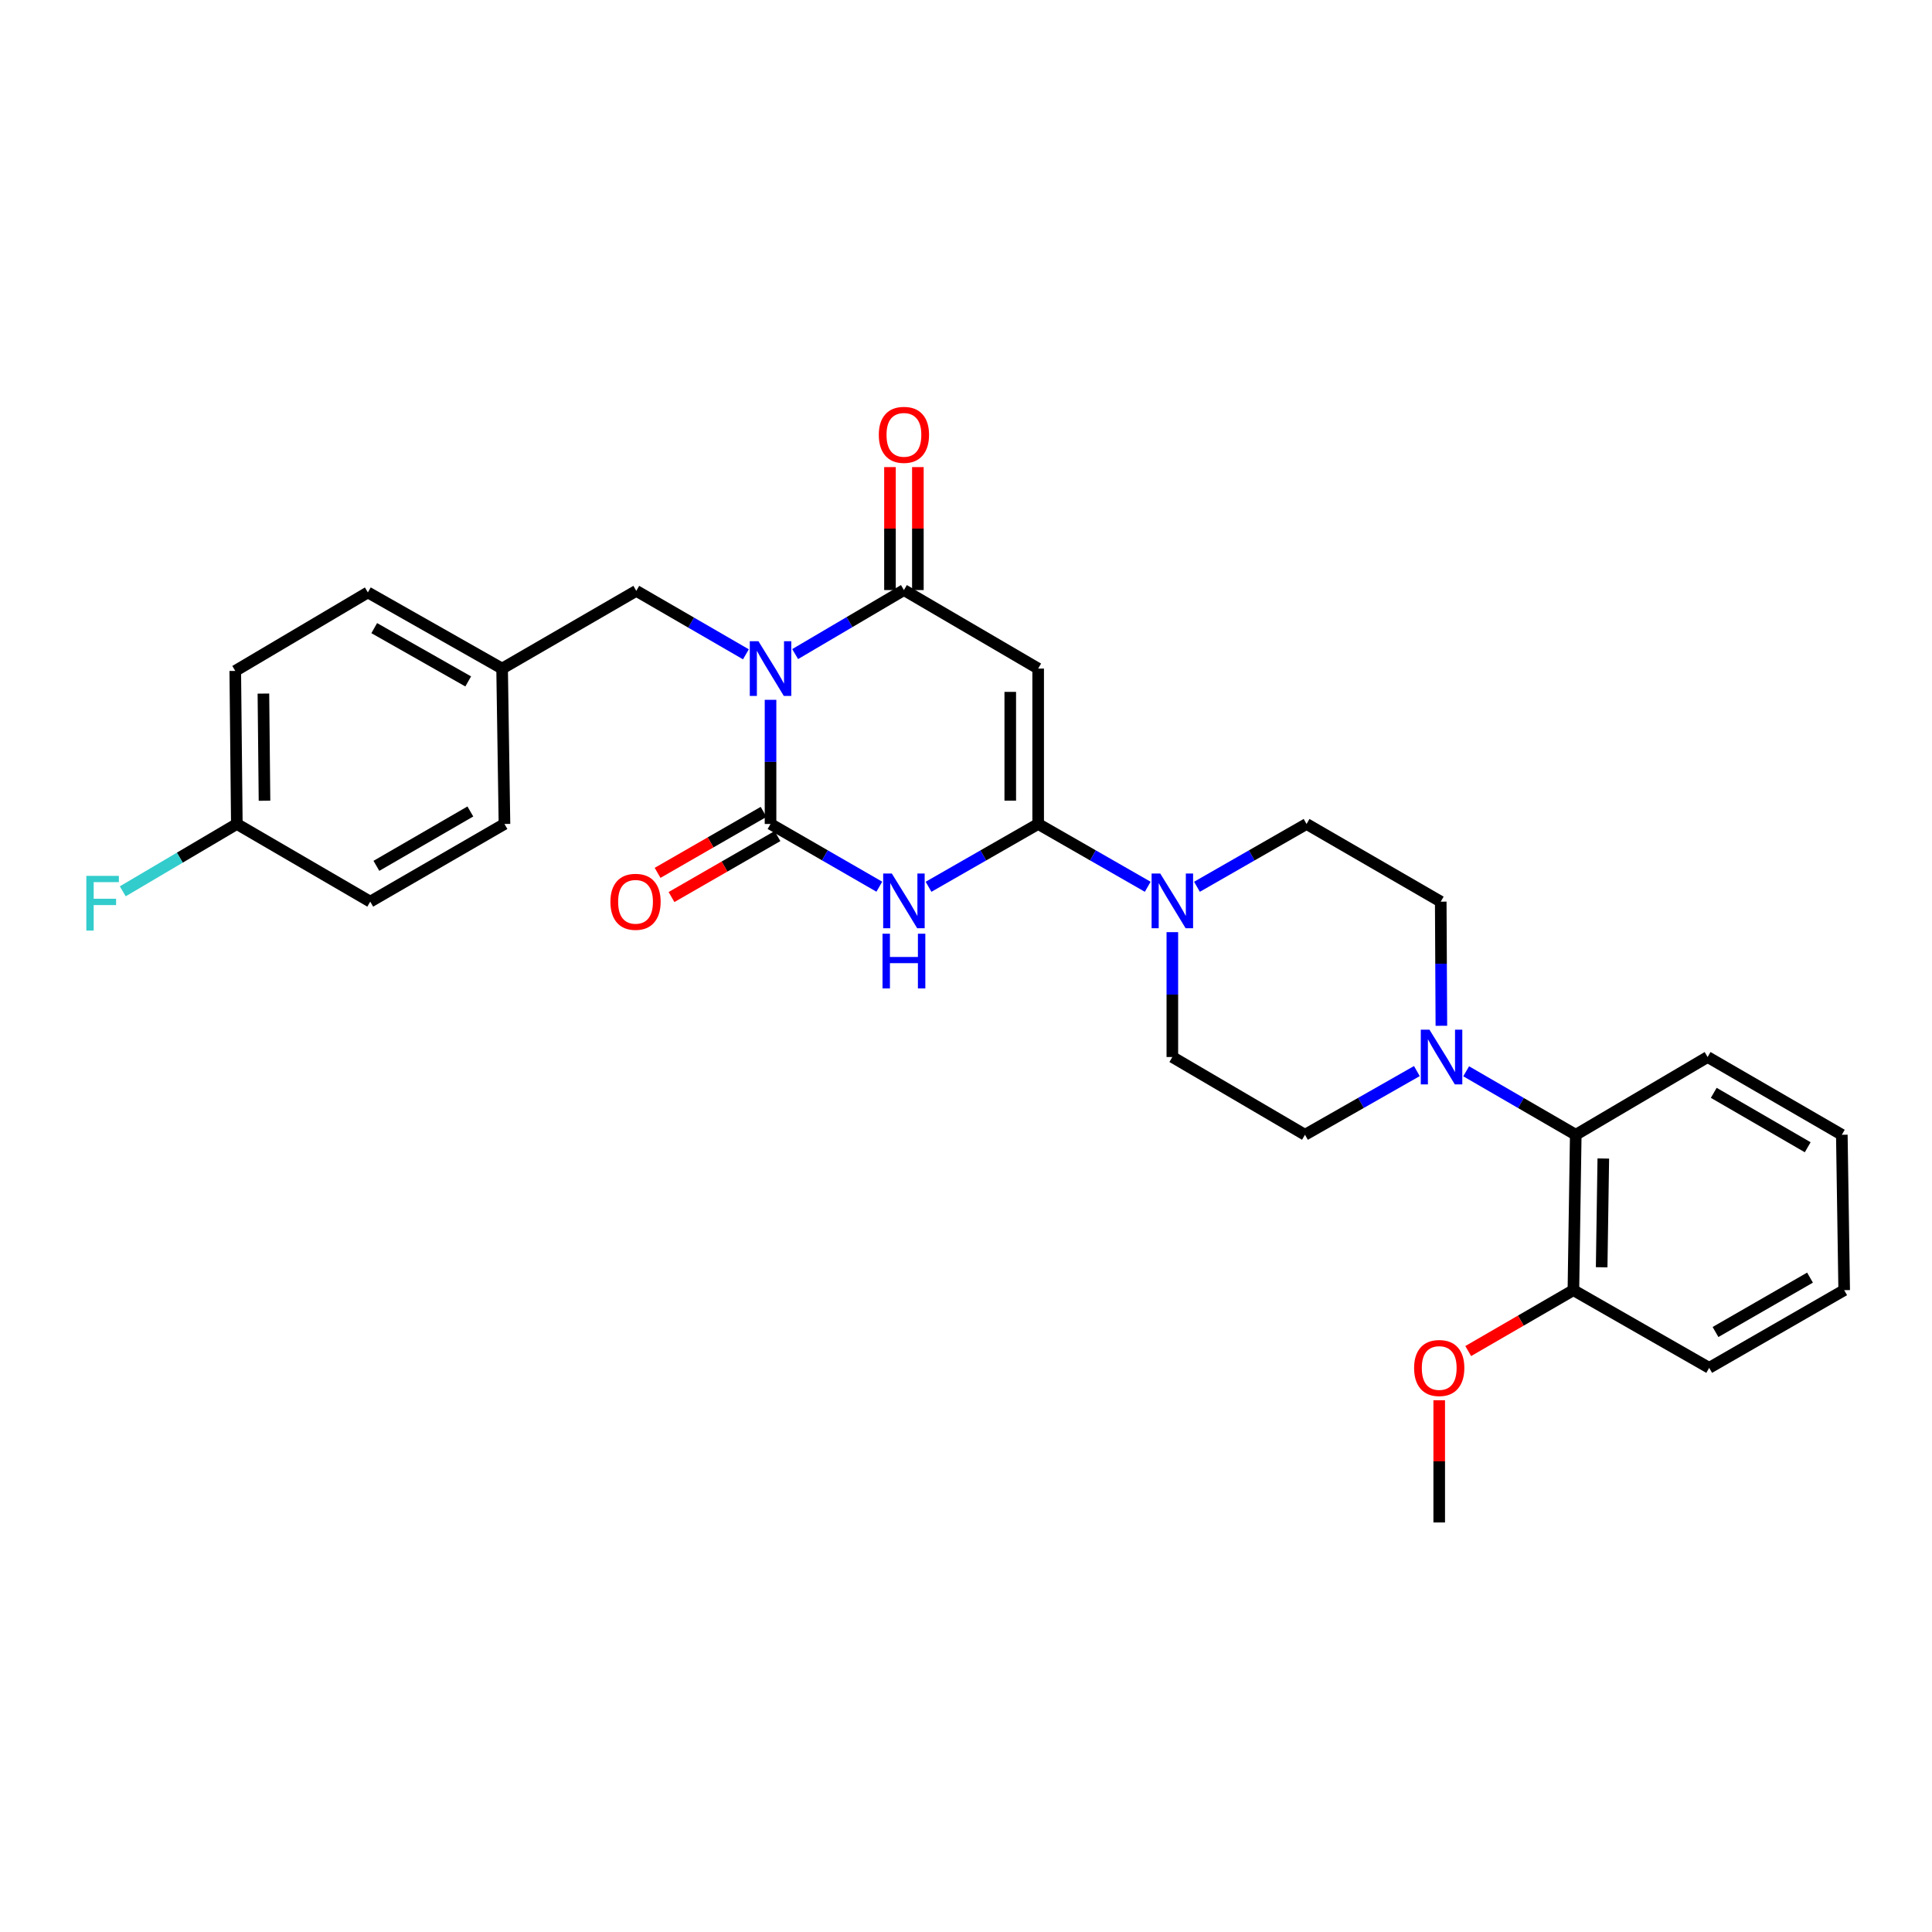 <?xml version='1.0' encoding='iso-8859-1'?>
<svg version='1.1' baseProfile='full'
              xmlns='http://www.w3.org/2000/svg'
                      xmlns:rdkit='http://www.rdkit.org/xml'
                      xmlns:xlink='http://www.w3.org/1999/xlink'
                  xml:space='preserve'
width='1000px' height='1000px' viewBox='0 0 1000 1000'>
<!-- END OF HEADER -->
<rect style='opacity:1.0;fill:#FFFFFF;stroke:none' width='1000' height='1000' x='0' y='0'> </rect>
<path class='bond-0' d='M 398.827,362.222 L 398.827,394.355' style='fill:none;fill-rule:evenodd;stroke:#0000FF;stroke-width:6px;stroke-linecap:butt;stroke-linejoin:miter;stroke-opacity:1' />
<path class='bond-0' d='M 398.827,394.355 L 398.827,426.489' style='fill:none;fill-rule:evenodd;stroke:#000000;stroke-width:6px;stroke-linecap:butt;stroke-linejoin:miter;stroke-opacity:1' />
<path class='bond-3' d='M 411.57,338.551 L 439.719,321.983' style='fill:none;fill-rule:evenodd;stroke:#0000FF;stroke-width:6px;stroke-linecap:butt;stroke-linejoin:miter;stroke-opacity:1' />
<path class='bond-3' d='M 439.719,321.983 L 467.869,305.415' style='fill:none;fill-rule:evenodd;stroke:#000000;stroke-width:6px;stroke-linecap:butt;stroke-linejoin:miter;stroke-opacity:1' />
<path class='bond-8' d='M 386.08,338.672 L 357.711,322.248' style='fill:none;fill-rule:evenodd;stroke:#0000FF;stroke-width:6px;stroke-linecap:butt;stroke-linejoin:miter;stroke-opacity:1' />
<path class='bond-8' d='M 357.711,322.248 L 329.343,305.825' style='fill:none;fill-rule:evenodd;stroke:#000000;stroke-width:6px;stroke-linecap:butt;stroke-linejoin:miter;stroke-opacity:1' />
<path class='bond-1' d='M 398.827,426.489 L 426.982,442.723' style='fill:none;fill-rule:evenodd;stroke:#000000;stroke-width:6px;stroke-linecap:butt;stroke-linejoin:miter;stroke-opacity:1' />
<path class='bond-1' d='M 426.982,442.723 L 455.137,458.957' style='fill:none;fill-rule:evenodd;stroke:#0000FF;stroke-width:6px;stroke-linecap:butt;stroke-linejoin:miter;stroke-opacity:1' />
<path class='bond-9' d='M 395.225,420.229 L 367.794,436.011' style='fill:none;fill-rule:evenodd;stroke:#000000;stroke-width:6px;stroke-linecap:butt;stroke-linejoin:miter;stroke-opacity:1' />
<path class='bond-9' d='M 367.794,436.011 L 340.364,451.792' style='fill:none;fill-rule:evenodd;stroke:#FF0000;stroke-width:6px;stroke-linecap:butt;stroke-linejoin:miter;stroke-opacity:1' />
<path class='bond-9' d='M 402.428,432.749 L 374.998,448.53' style='fill:none;fill-rule:evenodd;stroke:#000000;stroke-width:6px;stroke-linecap:butt;stroke-linejoin:miter;stroke-opacity:1' />
<path class='bond-9' d='M 374.998,448.53 L 347.567,464.312' style='fill:none;fill-rule:evenodd;stroke:#FF0000;stroke-width:6px;stroke-linecap:butt;stroke-linejoin:miter;stroke-opacity:1' />
<path class='bond-29' d='M 480.611,458.998 L 508.982,442.743' style='fill:none;fill-rule:evenodd;stroke:#0000FF;stroke-width:6px;stroke-linecap:butt;stroke-linejoin:miter;stroke-opacity:1' />
<path class='bond-29' d='M 508.982,442.743 L 537.353,426.489' style='fill:none;fill-rule:evenodd;stroke:#000000;stroke-width:6px;stroke-linecap:butt;stroke-linejoin:miter;stroke-opacity:1' />
<path class='bond-2' d='M 537.353,426.489 L 537.353,346.051' style='fill:none;fill-rule:evenodd;stroke:#000000;stroke-width:6px;stroke-linecap:butt;stroke-linejoin:miter;stroke-opacity:1' />
<path class='bond-2' d='M 522.909,414.423 L 522.909,358.117' style='fill:none;fill-rule:evenodd;stroke:#000000;stroke-width:6px;stroke-linecap:butt;stroke-linejoin:miter;stroke-opacity:1' />
<path class='bond-5' d='M 537.353,426.489 L 565.708,442.742' style='fill:none;fill-rule:evenodd;stroke:#000000;stroke-width:6px;stroke-linecap:butt;stroke-linejoin:miter;stroke-opacity:1' />
<path class='bond-5' d='M 565.708,442.742 L 594.064,458.995' style='fill:none;fill-rule:evenodd;stroke:#0000FF;stroke-width:6px;stroke-linecap:butt;stroke-linejoin:miter;stroke-opacity:1' />
<path class='bond-4' d='M 467.869,305.415 L 537.353,346.051' style='fill:none;fill-rule:evenodd;stroke:#000000;stroke-width:6px;stroke-linecap:butt;stroke-linejoin:miter;stroke-opacity:1' />
<path class='bond-10' d='M 475.091,305.415 L 475.091,273.59' style='fill:none;fill-rule:evenodd;stroke:#000000;stroke-width:6px;stroke-linecap:butt;stroke-linejoin:miter;stroke-opacity:1' />
<path class='bond-10' d='M 475.091,273.59 L 475.091,241.765' style='fill:none;fill-rule:evenodd;stroke:#FF0000;stroke-width:6px;stroke-linecap:butt;stroke-linejoin:miter;stroke-opacity:1' />
<path class='bond-10' d='M 460.647,305.415 L 460.647,273.59' style='fill:none;fill-rule:evenodd;stroke:#000000;stroke-width:6px;stroke-linecap:butt;stroke-linejoin:miter;stroke-opacity:1' />
<path class='bond-10' d='M 460.647,273.59 L 460.647,241.765' style='fill:none;fill-rule:evenodd;stroke:#FF0000;stroke-width:6px;stroke-linecap:butt;stroke-linejoin:miter;stroke-opacity:1' />
<path class='bond-11' d='M 606.805,482.478 L 606.805,514.795' style='fill:none;fill-rule:evenodd;stroke:#0000FF;stroke-width:6px;stroke-linecap:butt;stroke-linejoin:miter;stroke-opacity:1' />
<path class='bond-11' d='M 606.805,514.795 L 606.805,547.112' style='fill:none;fill-rule:evenodd;stroke:#000000;stroke-width:6px;stroke-linecap:butt;stroke-linejoin:miter;stroke-opacity:1' />
<path class='bond-12' d='M 619.547,458.996 L 647.91,442.742' style='fill:none;fill-rule:evenodd;stroke:#0000FF;stroke-width:6px;stroke-linecap:butt;stroke-linejoin:miter;stroke-opacity:1' />
<path class='bond-12' d='M 647.91,442.742 L 676.273,426.489' style='fill:none;fill-rule:evenodd;stroke:#000000;stroke-width:6px;stroke-linecap:butt;stroke-linejoin:miter;stroke-opacity:1' />
<path class='bond-6' d='M 746.058,530.942 L 745.891,498.817' style='fill:none;fill-rule:evenodd;stroke:#0000FF;stroke-width:6px;stroke-linecap:butt;stroke-linejoin:miter;stroke-opacity:1' />
<path class='bond-6' d='M 745.891,498.817 L 745.725,466.691' style='fill:none;fill-rule:evenodd;stroke:#000000;stroke-width:6px;stroke-linecap:butt;stroke-linejoin:miter;stroke-opacity:1' />
<path class='bond-7' d='M 758.889,554.497 L 787.249,570.926' style='fill:none;fill-rule:evenodd;stroke:#0000FF;stroke-width:6px;stroke-linecap:butt;stroke-linejoin:miter;stroke-opacity:1' />
<path class='bond-7' d='M 787.249,570.926 L 815.61,587.355' style='fill:none;fill-rule:evenodd;stroke:#000000;stroke-width:6px;stroke-linecap:butt;stroke-linejoin:miter;stroke-opacity:1' />
<path class='bond-31' d='M 733.368,554.384 L 704.411,570.87' style='fill:none;fill-rule:evenodd;stroke:#0000FF;stroke-width:6px;stroke-linecap:butt;stroke-linejoin:miter;stroke-opacity:1' />
<path class='bond-31' d='M 704.411,570.87 L 675.454,587.355' style='fill:none;fill-rule:evenodd;stroke:#000000;stroke-width:6px;stroke-linecap:butt;stroke-linejoin:miter;stroke-opacity:1' />
<path class='bond-15' d='M 815.61,587.355 L 814.39,667.784' style='fill:none;fill-rule:evenodd;stroke:#000000;stroke-width:6px;stroke-linecap:butt;stroke-linejoin:miter;stroke-opacity:1' />
<path class='bond-15' d='M 829.869,599.639 L 829.015,655.939' style='fill:none;fill-rule:evenodd;stroke:#000000;stroke-width:6px;stroke-linecap:butt;stroke-linejoin:miter;stroke-opacity:1' />
<path class='bond-24' d='M 815.61,587.355 L 883.858,547.112' style='fill:none;fill-rule:evenodd;stroke:#000000;stroke-width:6px;stroke-linecap:butt;stroke-linejoin:miter;stroke-opacity:1' />
<path class='bond-16' d='M 329.343,305.825 L 259.891,346.051' style='fill:none;fill-rule:evenodd;stroke:#000000;stroke-width:6px;stroke-linecap:butt;stroke-linejoin:miter;stroke-opacity:1' />
<path class='bond-14' d='M 606.805,547.112 L 675.454,587.355' style='fill:none;fill-rule:evenodd;stroke:#000000;stroke-width:6px;stroke-linecap:butt;stroke-linejoin:miter;stroke-opacity:1' />
<path class='bond-13' d='M 676.273,426.489 L 745.725,466.691' style='fill:none;fill-rule:evenodd;stroke:#000000;stroke-width:6px;stroke-linecap:butt;stroke-linejoin:miter;stroke-opacity:1' />
<path class='bond-23' d='M 814.39,667.784 L 787.167,683.546' style='fill:none;fill-rule:evenodd;stroke:#000000;stroke-width:6px;stroke-linecap:butt;stroke-linejoin:miter;stroke-opacity:1' />
<path class='bond-23' d='M 787.167,683.546 L 759.945,699.307' style='fill:none;fill-rule:evenodd;stroke:#FF0000;stroke-width:6px;stroke-linecap:butt;stroke-linejoin:miter;stroke-opacity:1' />
<path class='bond-25' d='M 814.39,667.784 L 884.668,707.995' style='fill:none;fill-rule:evenodd;stroke:#000000;stroke-width:6px;stroke-linecap:butt;stroke-linejoin:miter;stroke-opacity:1' />
<path class='bond-19' d='M 259.891,346.051 L 261.111,426.489' style='fill:none;fill-rule:evenodd;stroke:#000000;stroke-width:6px;stroke-linecap:butt;stroke-linejoin:miter;stroke-opacity:1' />
<path class='bond-20' d='M 259.891,346.051 L 190.407,306.643' style='fill:none;fill-rule:evenodd;stroke:#000000;stroke-width:6px;stroke-linecap:butt;stroke-linejoin:miter;stroke-opacity:1' />
<path class='bond-20' d='M 242.343,352.704 L 193.704,325.118' style='fill:none;fill-rule:evenodd;stroke:#000000;stroke-width:6px;stroke-linecap:butt;stroke-linejoin:miter;stroke-opacity:1' />
<path class='bond-17' d='M 122.584,426.489 L 121.774,347.263' style='fill:none;fill-rule:evenodd;stroke:#000000;stroke-width:6px;stroke-linecap:butt;stroke-linejoin:miter;stroke-opacity:1' />
<path class='bond-17' d='M 136.906,414.457 L 136.339,358.999' style='fill:none;fill-rule:evenodd;stroke:#000000;stroke-width:6px;stroke-linecap:butt;stroke-linejoin:miter;stroke-opacity:1' />
<path class='bond-18' d='M 122.584,426.489 L 93.065,443.918' style='fill:none;fill-rule:evenodd;stroke:#000000;stroke-width:6px;stroke-linecap:butt;stroke-linejoin:miter;stroke-opacity:1' />
<path class='bond-18' d='M 93.065,443.918 L 63.546,461.347' style='fill:none;fill-rule:evenodd;stroke:#33CCCC;stroke-width:6px;stroke-linecap:butt;stroke-linejoin:miter;stroke-opacity:1' />
<path class='bond-30' d='M 122.584,426.489 L 191.635,466.691' style='fill:none;fill-rule:evenodd;stroke:#000000;stroke-width:6px;stroke-linecap:butt;stroke-linejoin:miter;stroke-opacity:1' />
<path class='bond-22' d='M 261.111,426.489 L 191.635,466.691' style='fill:none;fill-rule:evenodd;stroke:#000000;stroke-width:6px;stroke-linecap:butt;stroke-linejoin:miter;stroke-opacity:1' />
<path class='bond-22' d='M 243.455,420.017 L 194.822,448.159' style='fill:none;fill-rule:evenodd;stroke:#000000;stroke-width:6px;stroke-linecap:butt;stroke-linejoin:miter;stroke-opacity:1' />
<path class='bond-21' d='M 190.407,306.643 L 121.774,347.263' style='fill:none;fill-rule:evenodd;stroke:#000000;stroke-width:6px;stroke-linecap:butt;stroke-linejoin:miter;stroke-opacity:1' />
<path class='bond-26' d='M 744.938,724.756 L 744.938,756.389' style='fill:none;fill-rule:evenodd;stroke:#FF0000;stroke-width:6px;stroke-linecap:butt;stroke-linejoin:miter;stroke-opacity:1' />
<path class='bond-26' d='M 744.938,756.389 L 744.938,788.023' style='fill:none;fill-rule:evenodd;stroke:#000000;stroke-width:6px;stroke-linecap:butt;stroke-linejoin:miter;stroke-opacity:1' />
<path class='bond-27' d='M 883.858,547.112 L 953.326,587.355' style='fill:none;fill-rule:evenodd;stroke:#000000;stroke-width:6px;stroke-linecap:butt;stroke-linejoin:miter;stroke-opacity:1' />
<path class='bond-27' d='M 887.038,565.647 L 935.665,593.817' style='fill:none;fill-rule:evenodd;stroke:#000000;stroke-width:6px;stroke-linecap:butt;stroke-linejoin:miter;stroke-opacity:1' />
<path class='bond-32' d='M 884.668,707.995 L 954.545,667.784' style='fill:none;fill-rule:evenodd;stroke:#000000;stroke-width:6px;stroke-linecap:butt;stroke-linejoin:miter;stroke-opacity:1' />
<path class='bond-32' d='M 887.946,689.444 L 936.86,661.297' style='fill:none;fill-rule:evenodd;stroke:#000000;stroke-width:6px;stroke-linecap:butt;stroke-linejoin:miter;stroke-opacity:1' />
<path class='bond-28' d='M 953.326,587.355 L 954.545,667.784' style='fill:none;fill-rule:evenodd;stroke:#000000;stroke-width:6px;stroke-linecap:butt;stroke-linejoin:miter;stroke-opacity:1' />
<path  class='atom-0' d='M 392.567 331.891
L 401.847 346.891
Q 402.767 348.371, 404.247 351.051
Q 405.727 353.731, 405.807 353.891
L 405.807 331.891
L 409.567 331.891
L 409.567 360.211
L 405.687 360.211
L 395.727 343.811
Q 394.567 341.891, 393.327 339.691
Q 392.127 337.491, 391.767 336.811
L 391.767 360.211
L 388.087 360.211
L 388.087 331.891
L 392.567 331.891
' fill='#0000FF'/>
<path  class='atom-2' d='M 461.609 452.138
L 470.889 467.138
Q 471.809 468.618, 473.289 471.298
Q 474.769 473.978, 474.849 474.138
L 474.849 452.138
L 478.609 452.138
L 478.609 480.458
L 474.729 480.458
L 464.769 464.058
Q 463.609 462.138, 462.369 459.938
Q 461.169 457.738, 460.809 457.058
L 460.809 480.458
L 457.129 480.458
L 457.129 452.138
L 461.609 452.138
' fill='#0000FF'/>
<path  class='atom-2' d='M 456.789 483.29
L 460.629 483.29
L 460.629 495.33
L 475.109 495.33
L 475.109 483.29
L 478.949 483.29
L 478.949 511.61
L 475.109 511.61
L 475.109 498.53
L 460.629 498.53
L 460.629 511.61
L 456.789 511.61
L 456.789 483.29
' fill='#0000FF'/>
<path  class='atom-6' d='M 600.545 452.138
L 609.825 467.138
Q 610.745 468.618, 612.225 471.298
Q 613.705 473.978, 613.785 474.138
L 613.785 452.138
L 617.545 452.138
L 617.545 480.458
L 613.665 480.458
L 603.705 464.058
Q 602.545 462.138, 601.305 459.938
Q 600.105 457.738, 599.745 457.058
L 599.745 480.458
L 596.065 480.458
L 596.065 452.138
L 600.545 452.138
' fill='#0000FF'/>
<path  class='atom-7' d='M 739.882 532.952
L 749.162 547.952
Q 750.082 549.432, 751.562 552.112
Q 753.042 554.792, 753.122 554.952
L 753.122 532.952
L 756.882 532.952
L 756.882 561.272
L 753.002 561.272
L 743.042 544.872
Q 741.882 542.952, 740.642 540.752
Q 739.442 538.552, 739.082 537.872
L 739.082 561.272
L 735.402 561.272
L 735.402 532.952
L 739.882 532.952
' fill='#0000FF'/>
<path  class='atom-10' d='M 315.95 466.771
Q 315.95 459.971, 319.31 456.171
Q 322.67 452.371, 328.95 452.371
Q 335.23 452.371, 338.59 456.171
Q 341.95 459.971, 341.95 466.771
Q 341.95 473.651, 338.55 477.571
Q 335.15 481.451, 328.95 481.451
Q 322.71 481.451, 319.31 477.571
Q 315.95 473.691, 315.95 466.771
M 328.95 478.251
Q 333.27 478.251, 335.59 475.371
Q 337.95 472.451, 337.95 466.771
Q 337.95 461.211, 335.59 458.411
Q 333.27 455.571, 328.95 455.571
Q 324.63 455.571, 322.27 458.371
Q 319.95 461.171, 319.95 466.771
Q 319.95 472.491, 322.27 475.371
Q 324.63 478.251, 328.95 478.251
' fill='#FF0000'/>
<path  class='atom-11' d='M 454.869 225.074
Q 454.869 218.274, 458.229 214.474
Q 461.589 210.674, 467.869 210.674
Q 474.149 210.674, 477.509 214.474
Q 480.869 218.274, 480.869 225.074
Q 480.869 231.954, 477.469 235.874
Q 474.069 239.754, 467.869 239.754
Q 461.629 239.754, 458.229 235.874
Q 454.869 231.994, 454.869 225.074
M 467.869 236.554
Q 472.189 236.554, 474.509 233.674
Q 476.869 230.754, 476.869 225.074
Q 476.869 219.514, 474.509 216.714
Q 472.189 213.874, 467.869 213.874
Q 463.549 213.874, 461.189 216.674
Q 458.869 219.474, 458.869 225.074
Q 458.869 230.794, 461.189 233.674
Q 463.549 236.554, 467.869 236.554
' fill='#FF0000'/>
<path  class='atom-19' d='M 44.689 453.35
L 61.529 453.35
L 61.529 456.59
L 48.489 456.59
L 48.489 465.19
L 60.089 465.19
L 60.089 468.47
L 48.489 468.47
L 48.489 481.67
L 44.689 481.67
L 44.689 453.35
' fill='#33CCCC'/>
<path  class='atom-24' d='M 731.938 708.075
Q 731.938 701.275, 735.298 697.475
Q 738.658 693.675, 744.938 693.675
Q 751.218 693.675, 754.578 697.475
Q 757.938 701.275, 757.938 708.075
Q 757.938 714.955, 754.538 718.875
Q 751.138 722.755, 744.938 722.755
Q 738.698 722.755, 735.298 718.875
Q 731.938 714.995, 731.938 708.075
M 744.938 719.555
Q 749.258 719.555, 751.578 716.675
Q 753.938 713.755, 753.938 708.075
Q 753.938 702.515, 751.578 699.715
Q 749.258 696.875, 744.938 696.875
Q 740.618 696.875, 738.258 699.675
Q 735.938 702.475, 735.938 708.075
Q 735.938 713.795, 738.258 716.675
Q 740.618 719.555, 744.938 719.555
' fill='#FF0000'/>
</svg>
